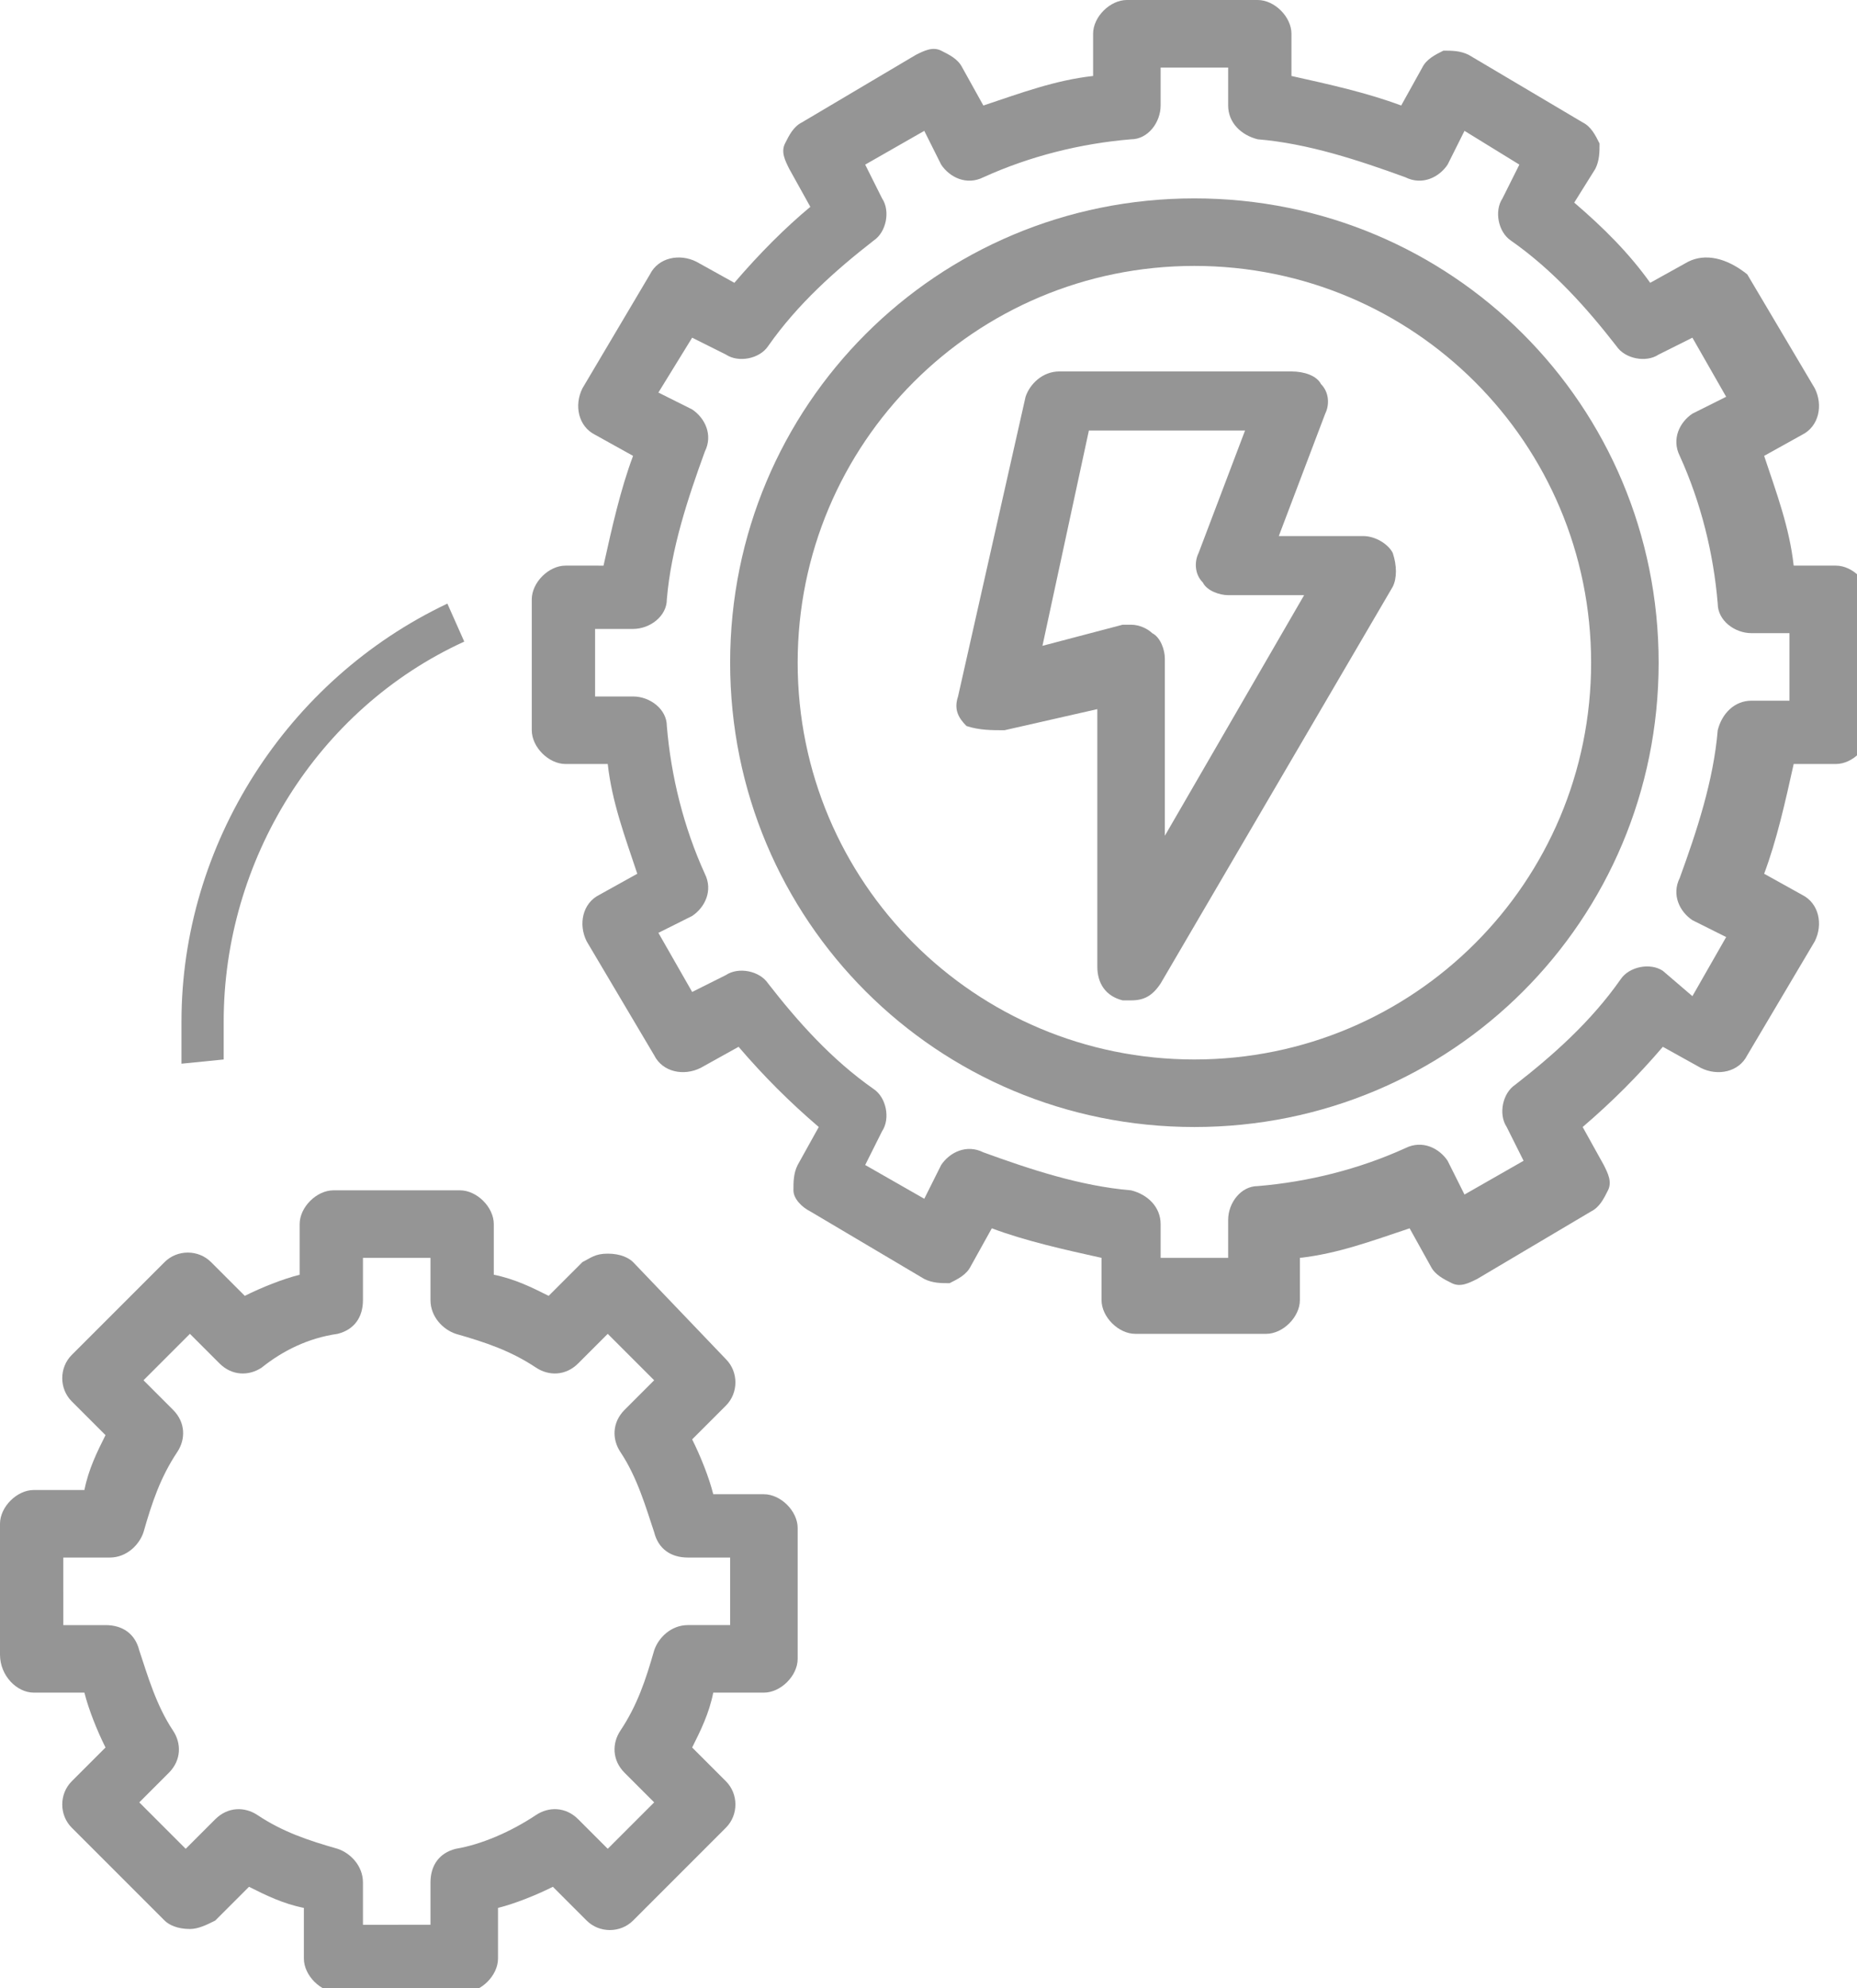 <?xml version="1.0" encoding="utf-8"?>
<!-- Generator: Adobe Illustrator 21.0.2, SVG Export Plug-In . SVG Version: 6.00 Build 0)  -->
<svg version="1.1" id="Layer_1" xmlns="http://www.w3.org/2000/svg" xmlns:xlink="http://www.w3.org/1999/xlink" x="0px" y="0px"
	 viewBox="0 0 44 47.1" style="enable-background:new 0 0 44 47.1;" xml:space="preserve">
<style type="text/css">
	.st0{fill:#959595;}
</style>
<g>
	<path class="st0" d="M23.8,17.3l2.2-0.5v6.1c0,0.4,0.2,0.7,0.6,0.8c0.1,0,0.1,0,0.2,0c0.3,0,0.5-0.1,0.7-0.4l5.5-9.4
		c0.1-0.2,0.1-0.5,0-0.8c-0.1-0.2-0.4-0.4-0.7-0.4h-2l1.1-2.9c0.1-0.2,0.1-0.5-0.1-0.7c-0.1-0.2-0.4-0.3-0.7-0.3h-5.5
		c-0.4,0-0.7,0.3-0.8,0.6l-1.6,7.1c-0.1,0.3,0,0.5,0.2,0.7C23.2,17.3,23.5,17.3,23.8,17.3z M25.8,10.2h3.7l-1.1,2.9
		c-0.1,0.2-0.1,0.5,0.1,0.7c0.1,0.2,0.4,0.3,0.6,0.3h1.8l-3.3,5.7v-4.2c0-0.2-0.1-0.5-0.3-0.6c-0.1-0.1-0.3-0.2-0.5-0.2
		c-0.1,0-0.1,0-0.2,0l-1.9,0.5L25.8,10.2z"/>
</g>
<g>
	<path class="st0" d="M0.8,40.1h1.2c0.1,0.4,0.3,0.9,0.5,1.3l-0.8,0.8c-0.3,0.3-0.3,0.8,0,1.1l2.2,2.2c0.1,0.1,0.3,0.2,0.6,0.2
		c0.2,0,0.4-0.1,0.6-0.2l0.8-0.8c0.4,0.2,0.8,0.4,1.3,0.5v1.2c0,0.4,0.4,0.8,0.8,0.8H11c0.4,0,0.8-0.4,0.8-0.8v-1.2
		c0.4-0.1,0.9-0.3,1.3-0.5l0.8,0.8c0.3,0.3,0.8,0.3,1.1,0l2.2-2.2c0.3-0.3,0.3-0.8,0-1.1l-0.8-0.8c0.2-0.4,0.4-0.8,0.5-1.3h1.2
		c0.4,0,0.8-0.4,0.8-0.8v-3.1c0-0.4-0.4-0.8-0.8-0.8h-1.2c-0.1-0.4-0.3-0.9-0.5-1.3l0.8-0.8c0.3-0.3,0.3-0.8,0-1.1L15,29.9
		c-0.1-0.1-0.3-0.2-0.6-0.2s-0.4,0.1-0.6,0.2l-0.8,0.8c-0.4-0.2-0.8-0.4-1.3-0.5v-1.2c0-0.4-0.4-0.8-0.8-0.8H7.9
		c-0.4,0-0.8,0.4-0.8,0.8v1.2c-0.4,0.1-0.9,0.3-1.3,0.5L5,29.9c-0.3-0.3-0.8-0.3-1.1,0l-2.2,2.2c-0.3,0.3-0.3,0.8,0,1.1l0.8,0.8
		c-0.2,0.4-0.4,0.8-0.5,1.3H0.8c-0.4,0-0.8,0.4-0.8,0.8v3.1C0,39.7,0.4,40.1,0.8,40.1z M1.6,36.9h1c0.4,0,0.7-0.3,0.8-0.6
		c0.2-0.7,0.4-1.3,0.8-1.9c0.2-0.3,0.2-0.7-0.1-1l-0.7-0.7l1.1-1.1l0.7,0.7c0.3,0.3,0.7,0.3,1,0.1C6.7,32,7.3,31.7,8,31.6
		c0.4-0.1,0.6-0.4,0.6-0.8v-1h1.6v1c0,0.4,0.3,0.7,0.6,0.8c0.7,0.2,1.3,0.4,1.9,0.8c0.3,0.2,0.7,0.2,1-0.1l0.7-0.7l1.1,1.1l-0.7,0.7
		c-0.3,0.3-0.3,0.7-0.1,1c0.4,0.6,0.6,1.3,0.8,1.9c0.1,0.4,0.4,0.6,0.8,0.6h1v1.6h-1c-0.4,0-0.7,0.3-0.8,0.6
		c-0.2,0.7-0.4,1.3-0.8,1.9c-0.2,0.3-0.2,0.7,0.1,1l0.7,0.7l-1.1,1.1l-0.7-0.7c-0.3-0.3-0.7-0.3-1-0.1c-0.6,0.4-1.3,0.7-1.9,0.8
		c-0.4,0.1-0.6,0.4-0.6,0.8v1H8.6v-1c0-0.4-0.3-0.7-0.6-0.8c-0.7-0.2-1.3-0.4-1.9-0.8c-0.3-0.2-0.7-0.2-1,0.1l-0.7,0.7l-1.1-1.1
		L4,42c0.3-0.3,0.3-0.7,0.1-1c-0.4-0.6-0.6-1.3-0.8-1.9c-0.1-0.4-0.4-0.6-0.8-0.6h-1V36.9z"/>
</g>
<g>
	<path class="st0" d="M13.4,13.4c-0.4,0-0.8,0.4-0.8,0.8v3.1c0,0.4,0.4,0.8,0.8,0.8h1c0.1,0.9,0.4,1.7,0.7,2.6l-0.9,0.5
		c-0.4,0.2-0.5,0.7-0.3,1.1l1.6,2.7c0.2,0.4,0.7,0.5,1.1,0.3l0.9-0.5c0.6,0.7,1.2,1.3,1.9,1.9l-0.5,0.9c-0.1,0.2-0.1,0.4-0.1,0.6
		s0.2,0.4,0.4,0.5l2.7,1.6c0.2,0.1,0.4,0.1,0.6,0.1c0.2-0.1,0.4-0.2,0.5-0.4l0.5-0.9c0.8,0.3,1.7,0.5,2.6,0.7v1
		c0,0.4,0.4,0.8,0.8,0.8h3.1c0.4,0,0.8-0.4,0.8-0.8v-1c0.9-0.1,1.7-0.4,2.6-0.7l0.5,0.9c0.1,0.2,0.3,0.3,0.5,0.4
		c0.2,0.1,0.4,0,0.6-0.1l2.7-1.6c0.2-0.1,0.3-0.3,0.4-0.5c0.1-0.2,0-0.4-0.1-0.6l-0.5-0.9c0.7-0.6,1.3-1.2,1.9-1.9l0.9,0.5
		c0.4,0.2,0.9,0.1,1.1-0.3l1.6-2.7c0.2-0.4,0.1-0.9-0.3-1.1l-0.9-0.5c0.3-0.8,0.5-1.7,0.7-2.6h1c0.4,0,0.8-0.4,0.8-0.8v-3.1
		c0-0.4-0.4-0.8-0.8-0.8h-1c-0.1-0.9-0.4-1.7-0.7-2.6l0.9-0.5c0.4-0.2,0.5-0.7,0.3-1.1l-1.6-2.7C40.9,6.1,40.4,6,40,6.2l-0.9,0.5
		C38.6,6,38,5.4,37.3,4.8L37.8,4c0.1-0.2,0.1-0.4,0.1-0.6c-0.1-0.2-0.2-0.4-0.4-0.5l-2.7-1.6c-0.2-0.1-0.4-0.1-0.6-0.1
		c-0.2,0.1-0.4,0.2-0.5,0.4l-0.5,0.9c-0.8-0.3-1.7-0.5-2.6-0.7v-1c0-0.4-0.4-0.8-0.8-0.8h-3.1c-0.4,0-0.8,0.4-0.8,0.8v1
		c-0.9,0.1-1.7,0.4-2.6,0.7l-0.5-0.9c-0.1-0.2-0.3-0.3-0.5-0.4c-0.2-0.1-0.4,0-0.6,0.1l-2.7,1.6c-0.2,0.1-0.3,0.3-0.4,0.5
		c-0.1,0.2,0,0.4,0.1,0.6l0.5,0.9C18.6,5.4,18,6,17.4,6.7l-0.9-0.5c-0.4-0.2-0.9-0.1-1.1,0.3l-1.6,2.7c-0.2,0.4-0.1,0.9,0.3,1.1
		l0.9,0.5c-0.3,0.8-0.5,1.7-0.7,2.6H13.4z M15.8,14.2c0.1-1.2,0.5-2.4,0.9-3.5c0.2-0.4,0-0.8-0.3-1l-0.8-0.4L16.4,8l0.8,0.4
		c0.3,0.2,0.8,0.1,1-0.2c0.7-1,1.6-1.8,2.5-2.5c0.3-0.2,0.4-0.7,0.2-1l-0.4-0.8l1.4-0.8l0.4,0.8c0.2,0.3,0.6,0.5,1,0.3
		c1.1-0.5,2.3-0.8,3.5-0.9c0.4,0,0.7-0.4,0.7-0.8V1.6h1.6v0.9c0,0.4,0.3,0.7,0.7,0.8c1.2,0.1,2.4,0.5,3.5,0.9c0.4,0.2,0.8,0,1-0.3
		l0.4-0.8L36,3.9l-0.4,0.8c-0.2,0.3-0.1,0.8,0.2,1c1,0.7,1.8,1.6,2.5,2.5c0.2,0.3,0.7,0.4,1,0.2L40.1,8l0.8,1.4l-0.8,0.4
		c-0.3,0.2-0.5,0.6-0.3,1c0.5,1.1,0.8,2.3,0.9,3.5c0,0.4,0.4,0.7,0.8,0.7h0.9v1.6h-0.9c-0.4,0-0.7,0.3-0.8,0.7
		c-0.1,1.2-0.5,2.4-0.9,3.5c-0.2,0.4,0,0.8,0.3,1l0.8,0.4l-0.8,1.4L39.4,23c-0.3-0.2-0.8-0.1-1,0.2c-0.7,1-1.6,1.8-2.5,2.5
		c-0.3,0.2-0.4,0.7-0.2,1l0.4,0.8l-1.4,0.8l-0.4-0.8c-0.2-0.3-0.6-0.5-1-0.3c-1.1,0.5-2.3,0.8-3.5,0.9c-0.4,0-0.7,0.4-0.7,0.8v0.9
		h-1.6V29c0-0.4-0.3-0.7-0.7-0.8c-1.2-0.1-2.4-0.5-3.5-0.9c-0.4-0.2-0.8,0-1,0.3l-0.4,0.8l-1.4-0.8l0.4-0.8c0.2-0.3,0.1-0.8-0.2-1
		c-1-0.7-1.8-1.6-2.5-2.5c-0.2-0.3-0.7-0.4-1-0.2l-0.8,0.4l-0.8-1.4l0.8-0.4c0.3-0.2,0.5-0.6,0.3-1c-0.5-1.1-0.8-2.3-0.9-3.5
		c0-0.4-0.4-0.7-0.8-0.7h-0.9v-1.6H15C15.4,14.9,15.8,14.6,15.8,14.2z"/>
</g>
<g>
	<path class="st0" d="M28.3,26.7c6.1,0,11-4.9,11-11s-4.9-11-11-11s-11,4.9-11,11S22.2,26.7,28.3,26.7z M28.3,6.3
		c5.2,0,9.4,4.2,9.4,9.4s-4.2,9.4-9.4,9.4s-9.4-4.2-9.4-9.4S23.1,6.3,28.3,6.3z"/>
</g>
<g>
	<path class="st0" d="M5.3,25.1c0-0.3,0-0.6,0-0.9c0-3.8,2.2-7.4,5.7-9l-0.4-0.9c-3.8,1.8-6.3,5.7-6.3,9.9c0,0.3,0,0.7,0,1L5.3,25.1
		z"/>
</g>
</svg>
